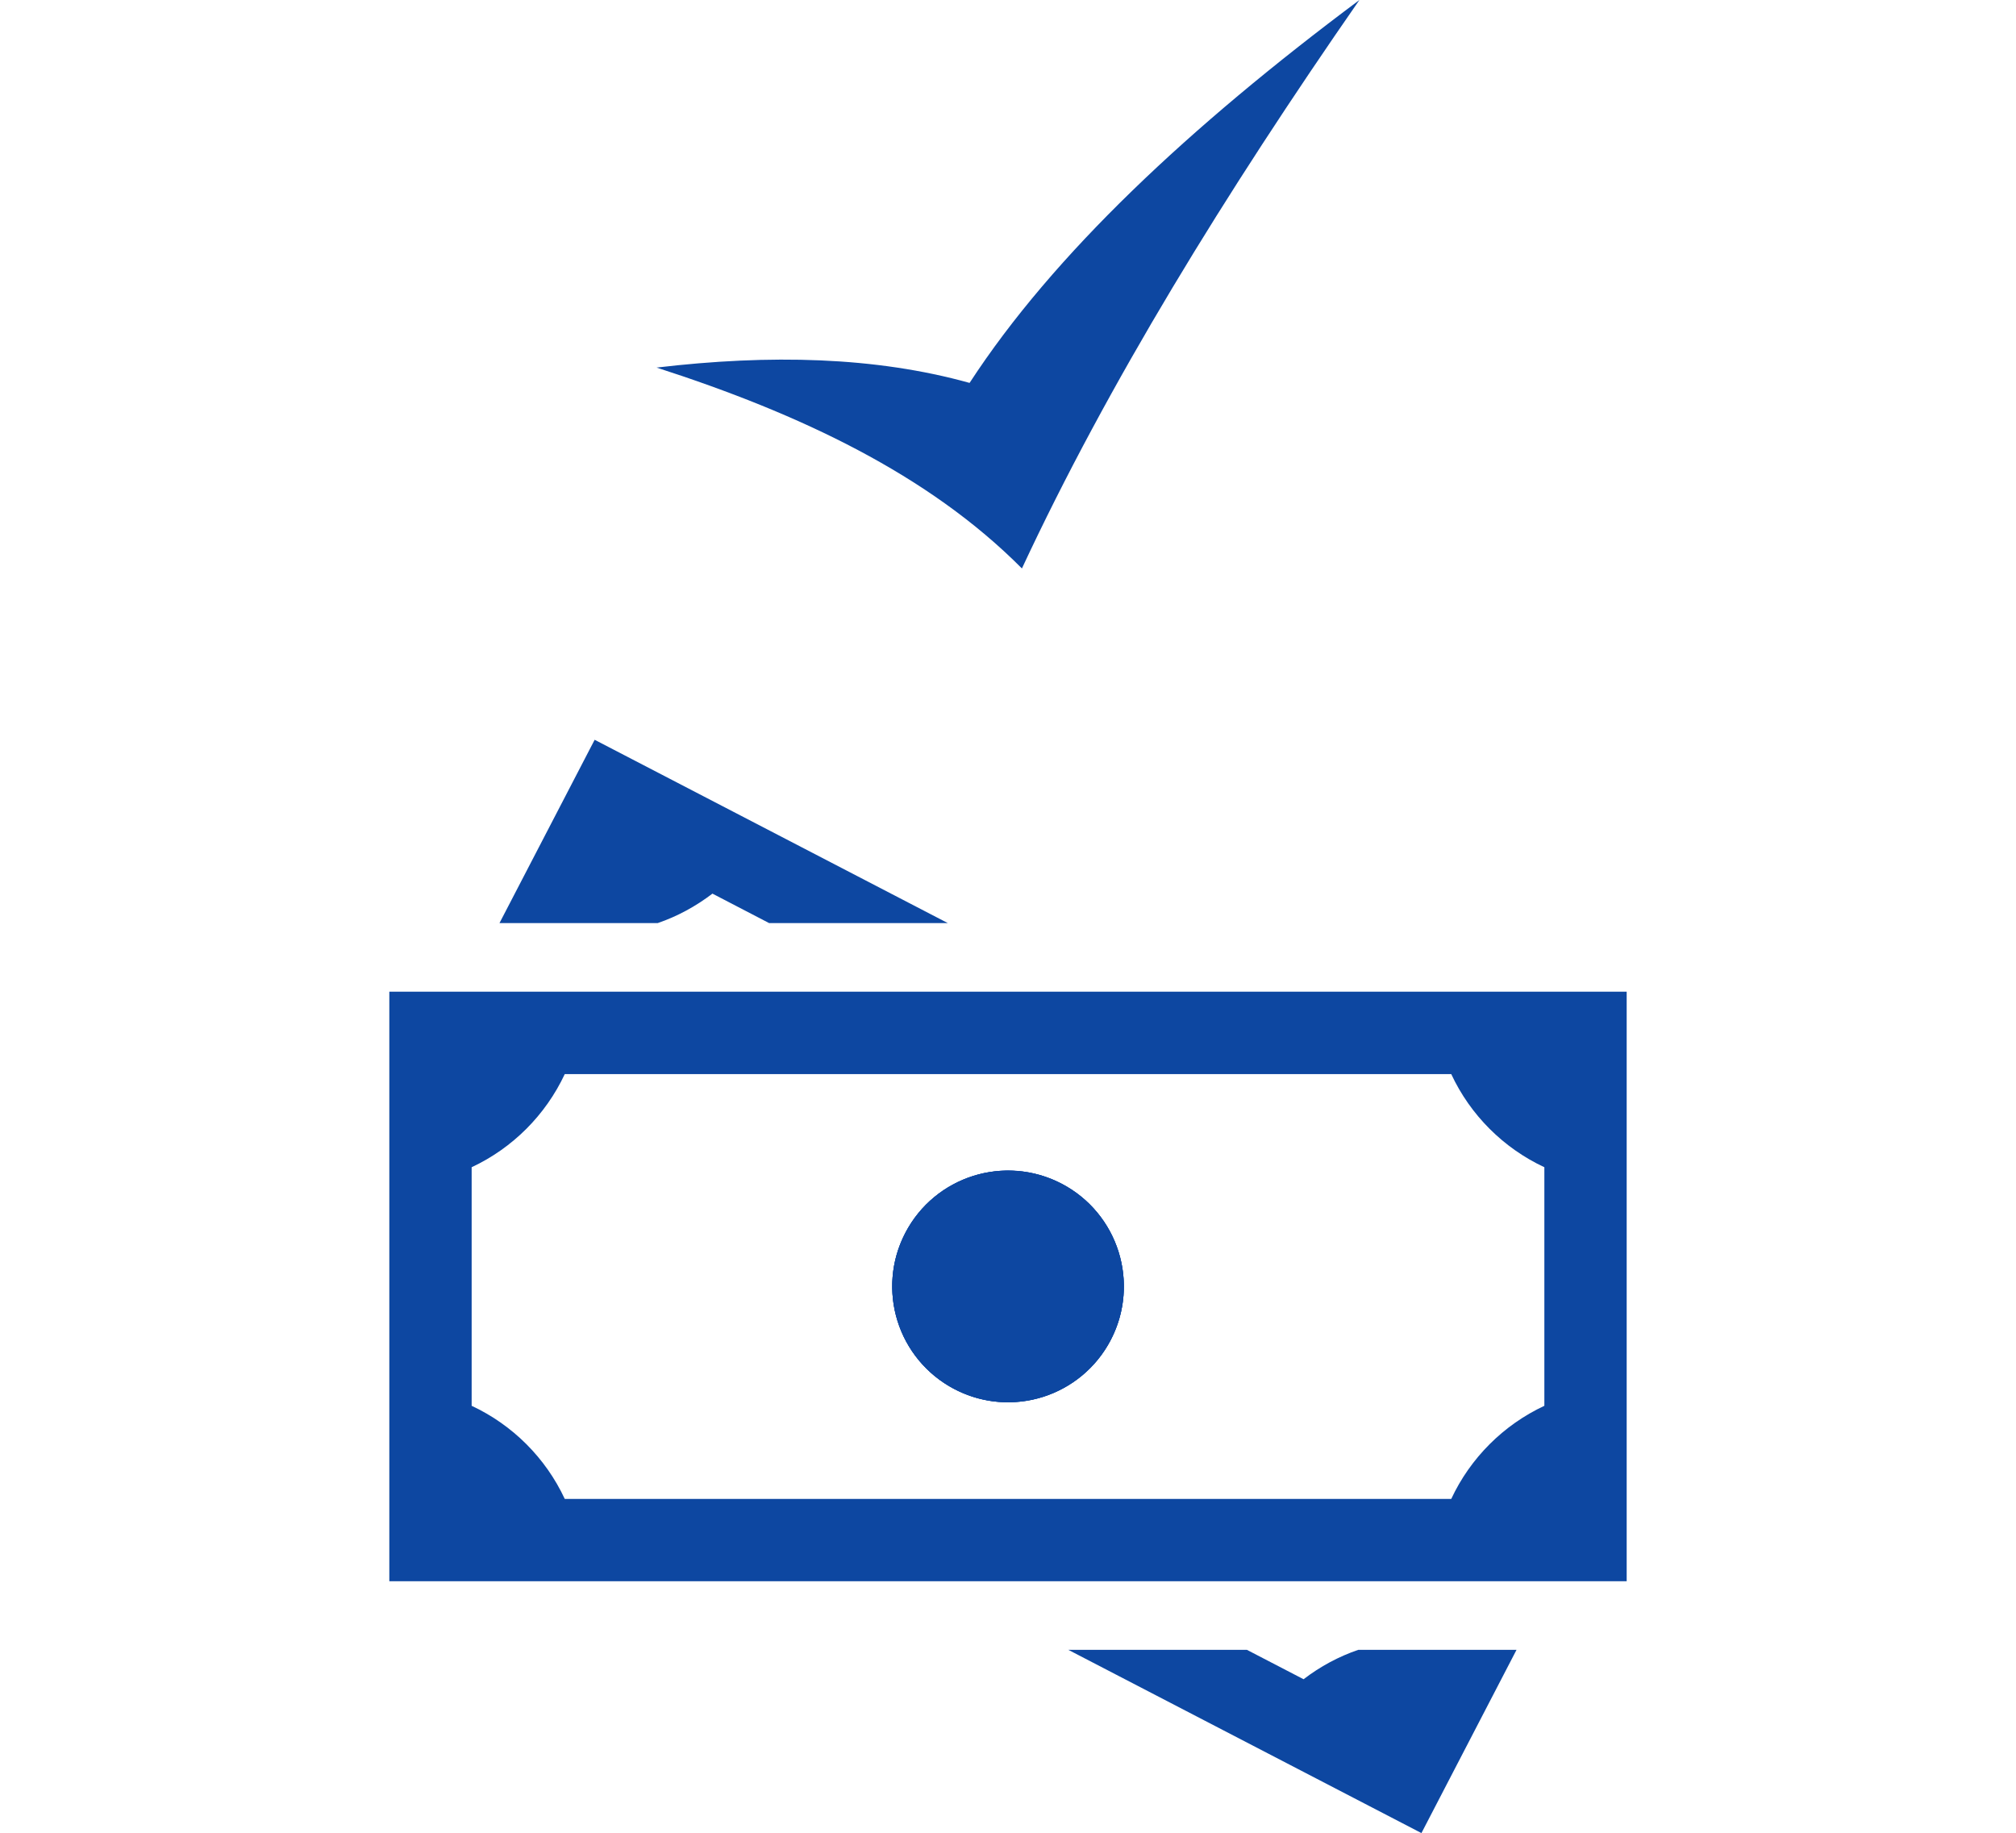 <svg xmlns="http://www.w3.org/2000/svg" id="Capa_2" data-name="Capa 2" viewBox="0 0 235.35 213.99"><defs><style>      .cls-1 {        fill: none;      }      .cls-1, .cls-2 {        stroke-width: 0px;      }      .cls-2 {        fill: #0d47a1;      }    </style></defs><g id="Layer_1" data-name="Layer 1"><rect class="cls-1" width="235.35" height="213.99"></rect><g><g><path class="cls-2" d="m158.56,192.6c-2.28.78-4.44,1.94-6.38,3.43l-6.61-3.43h-20.85l41.22,21.39,11.1-21.39h-18.47ZM58.31,107.76h18.47c2.28-.78,4.44-1.95,6.39-3.44l6.62,3.44h20.86l-41.23-21.4-11.11,21.4Z"></path><path class="cls-2" d="m129.68,156.4c-3.44,6.63-11.6,9.22-18.23,5.77-6.62-3.44-9.21-11.6-5.77-18.23,3.44-6.63,11.6-9.21,18.23-5.77,6.62,3.44,9.21,11.6,5.77,18.23Z"></path></g><path class="cls-2" d="m129.68,156.4c-3.44,6.63-11.6,9.22-18.23,5.77-6.62-3.44-9.21-11.6-5.77-18.23,3.44-6.63,11.6-9.21,18.23-5.77,6.62,3.44,9.21,11.6,5.77,18.23Z"></path><g><path class="cls-2" d="m45.45,115.77v68.82h144.45v-68.82H45.45Zm134.84,48.34c-4.77,2.23-8.64,6.09-10.87,10.87h-103.49c-2.23-4.78-6.09-8.64-10.87-10.87v-27.85c4.77-2.23,8.63-6.09,10.87-10.87h103.49c2.23,4.78,6.1,8.64,10.87,10.87v27.85Z"></path><circle class="cls-2" cx="117.68" cy="150.18" r="13.52"></circle></g></g><path class="cls-2" d="m158.7,0c-19.83,14.8-35.73,29.68-45.51,44.7-11.01-3.07-23.34-3.35-36.54-1.79,16.75,5.4,31.75,12.48,42.65,23.45,10.03-21.51,23.69-43.74,39.4-66.36Z"></path></g></svg>